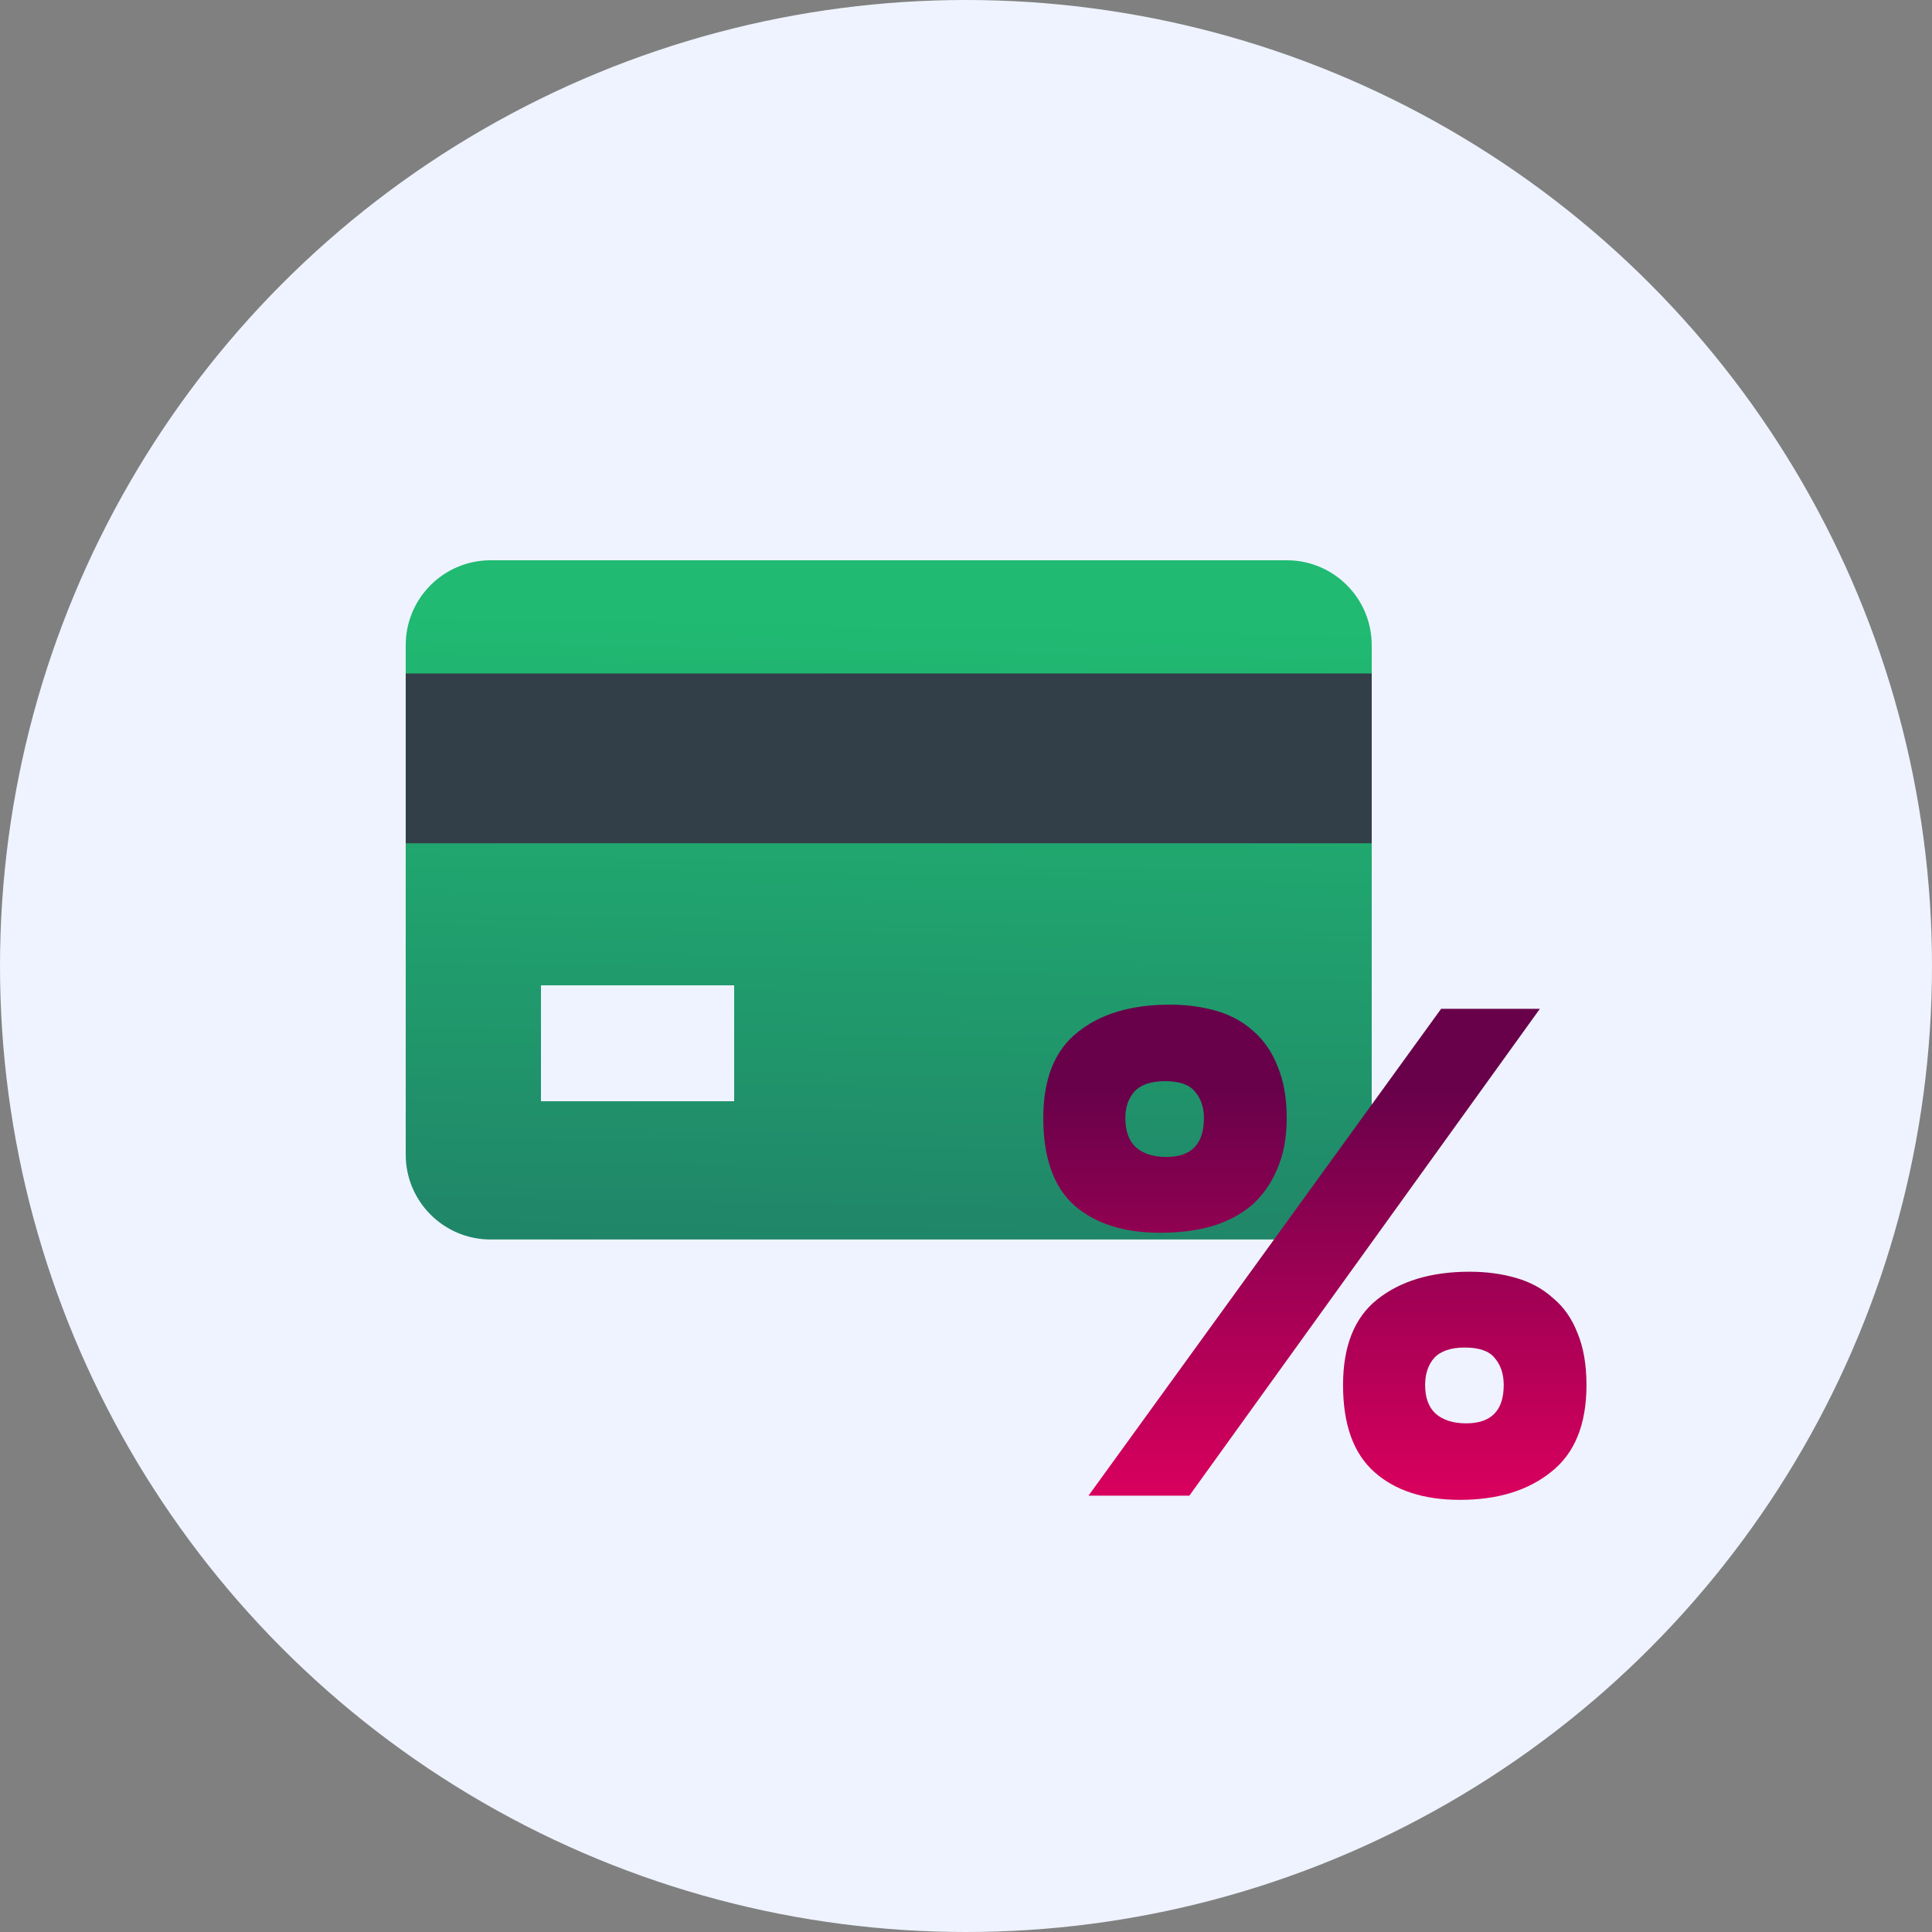 <?xml version="1.0" encoding="UTF-8"?> <svg xmlns="http://www.w3.org/2000/svg" width="100" height="100" viewBox="0 0 100 100" fill="none"><rect x="0" y="0" width="100" height="100" fill="#808080" stroke="none"/> <circle cx="50" cy="50" r="50" fill="#EEF3FF"></circle> <path d="M68.07 40.719H23.93C22.312 40.719 21 42.03 21 43.648V59.762C21 62.189 22.968 64.156 25.395 64.156H66.606C69.032 64.156 71 62.189 71 59.762V43.648C71 42.03 69.688 40.719 68.07 40.719ZM66.606 29H25.395C22.968 29 21 30.968 21 33.395V34.859C21 36.477 22.312 37.789 23.93 37.789H68.07C69.688 37.789 71 36.477 71 34.859V33.395C71 30.968 69.032 29 66.606 29Z" fill="url(#paint0_linear)"></path> <path d="M28 51V57H38V51H28Z" fill="#EEF3FF"></path> <path d="M21 34.859V43.648H71V34.859H21Z" fill="#333F48"></path> <path d="M54 57.868C54 55.852 54.588 54.376 55.764 53.44C56.94 52.48 58.536 52 60.552 52C61.416 52 62.22 52.108 62.964 52.324C63.708 52.54 64.344 52.888 64.872 53.368C65.424 53.848 65.844 54.46 66.132 55.204C66.444 55.948 66.6 56.836 66.6 57.868C66.6 58.9 66.432 59.788 66.096 60.532C65.784 61.276 65.34 61.9 64.764 62.404C64.188 62.884 63.492 63.244 62.676 63.484C61.884 63.7 61.008 63.808 60.048 63.808C58.176 63.808 56.7 63.34 55.62 62.404C54.54 61.444 54 59.932 54 57.868ZM58.248 57.868C58.248 58.54 58.428 59.044 58.788 59.38C59.172 59.716 59.7 59.884 60.372 59.884C61.668 59.884 62.316 59.212 62.316 57.868C62.316 57.316 62.16 56.86 61.848 56.5C61.56 56.14 61.044 55.96 60.3 55.96C59.58 55.96 59.052 56.14 58.716 56.5C58.404 56.86 58.248 57.316 58.248 57.868ZM69.516 71.692C69.516 69.676 70.104 68.2 71.28 67.264C72.48 66.304 74.076 65.824 76.068 65.824C76.932 65.824 77.736 65.932 78.48 66.148C79.224 66.364 79.86 66.712 80.388 67.192C80.94 67.648 81.36 68.248 81.648 68.992C81.96 69.736 82.116 70.636 82.116 71.692C82.116 73.732 81.504 75.232 80.28 76.192C79.08 77.152 77.508 77.632 75.564 77.632C73.692 77.632 72.216 77.152 71.136 76.192C70.056 75.232 69.516 73.732 69.516 71.692ZM73.764 71.692C73.764 72.34 73.944 72.832 74.304 73.168C74.688 73.504 75.216 73.672 75.888 73.672C77.184 73.672 77.832 73.012 77.832 71.692C77.832 71.116 77.676 70.648 77.364 70.288C77.076 69.928 76.56 69.748 75.816 69.748C75.096 69.748 74.568 69.928 74.232 70.288C73.92 70.648 73.764 71.116 73.764 71.692ZM61.56 77.416H56.34L74.592 52.216H79.704L61.56 77.416Z" fill="url(#paint1_linear)"></path> <defs> <linearGradient id="paint0_linear" x1="46.01" y1="65.099" x2="46.626" y2="32.15" gradientUnits="userSpaceOnUse"> <stop stop-color="#208468"></stop> <stop offset="1" stop-color="#20BA72"></stop> </linearGradient> <linearGradient id="paint1_linear" x1="68.064" y1="56.352" x2="68.055" y2="77.632" gradientUnits="userSpaceOnUse"> <stop stop-color="#68014A"></stop> <stop offset="1" stop-color="#DA005E"></stop> </linearGradient> </defs> </svg> 